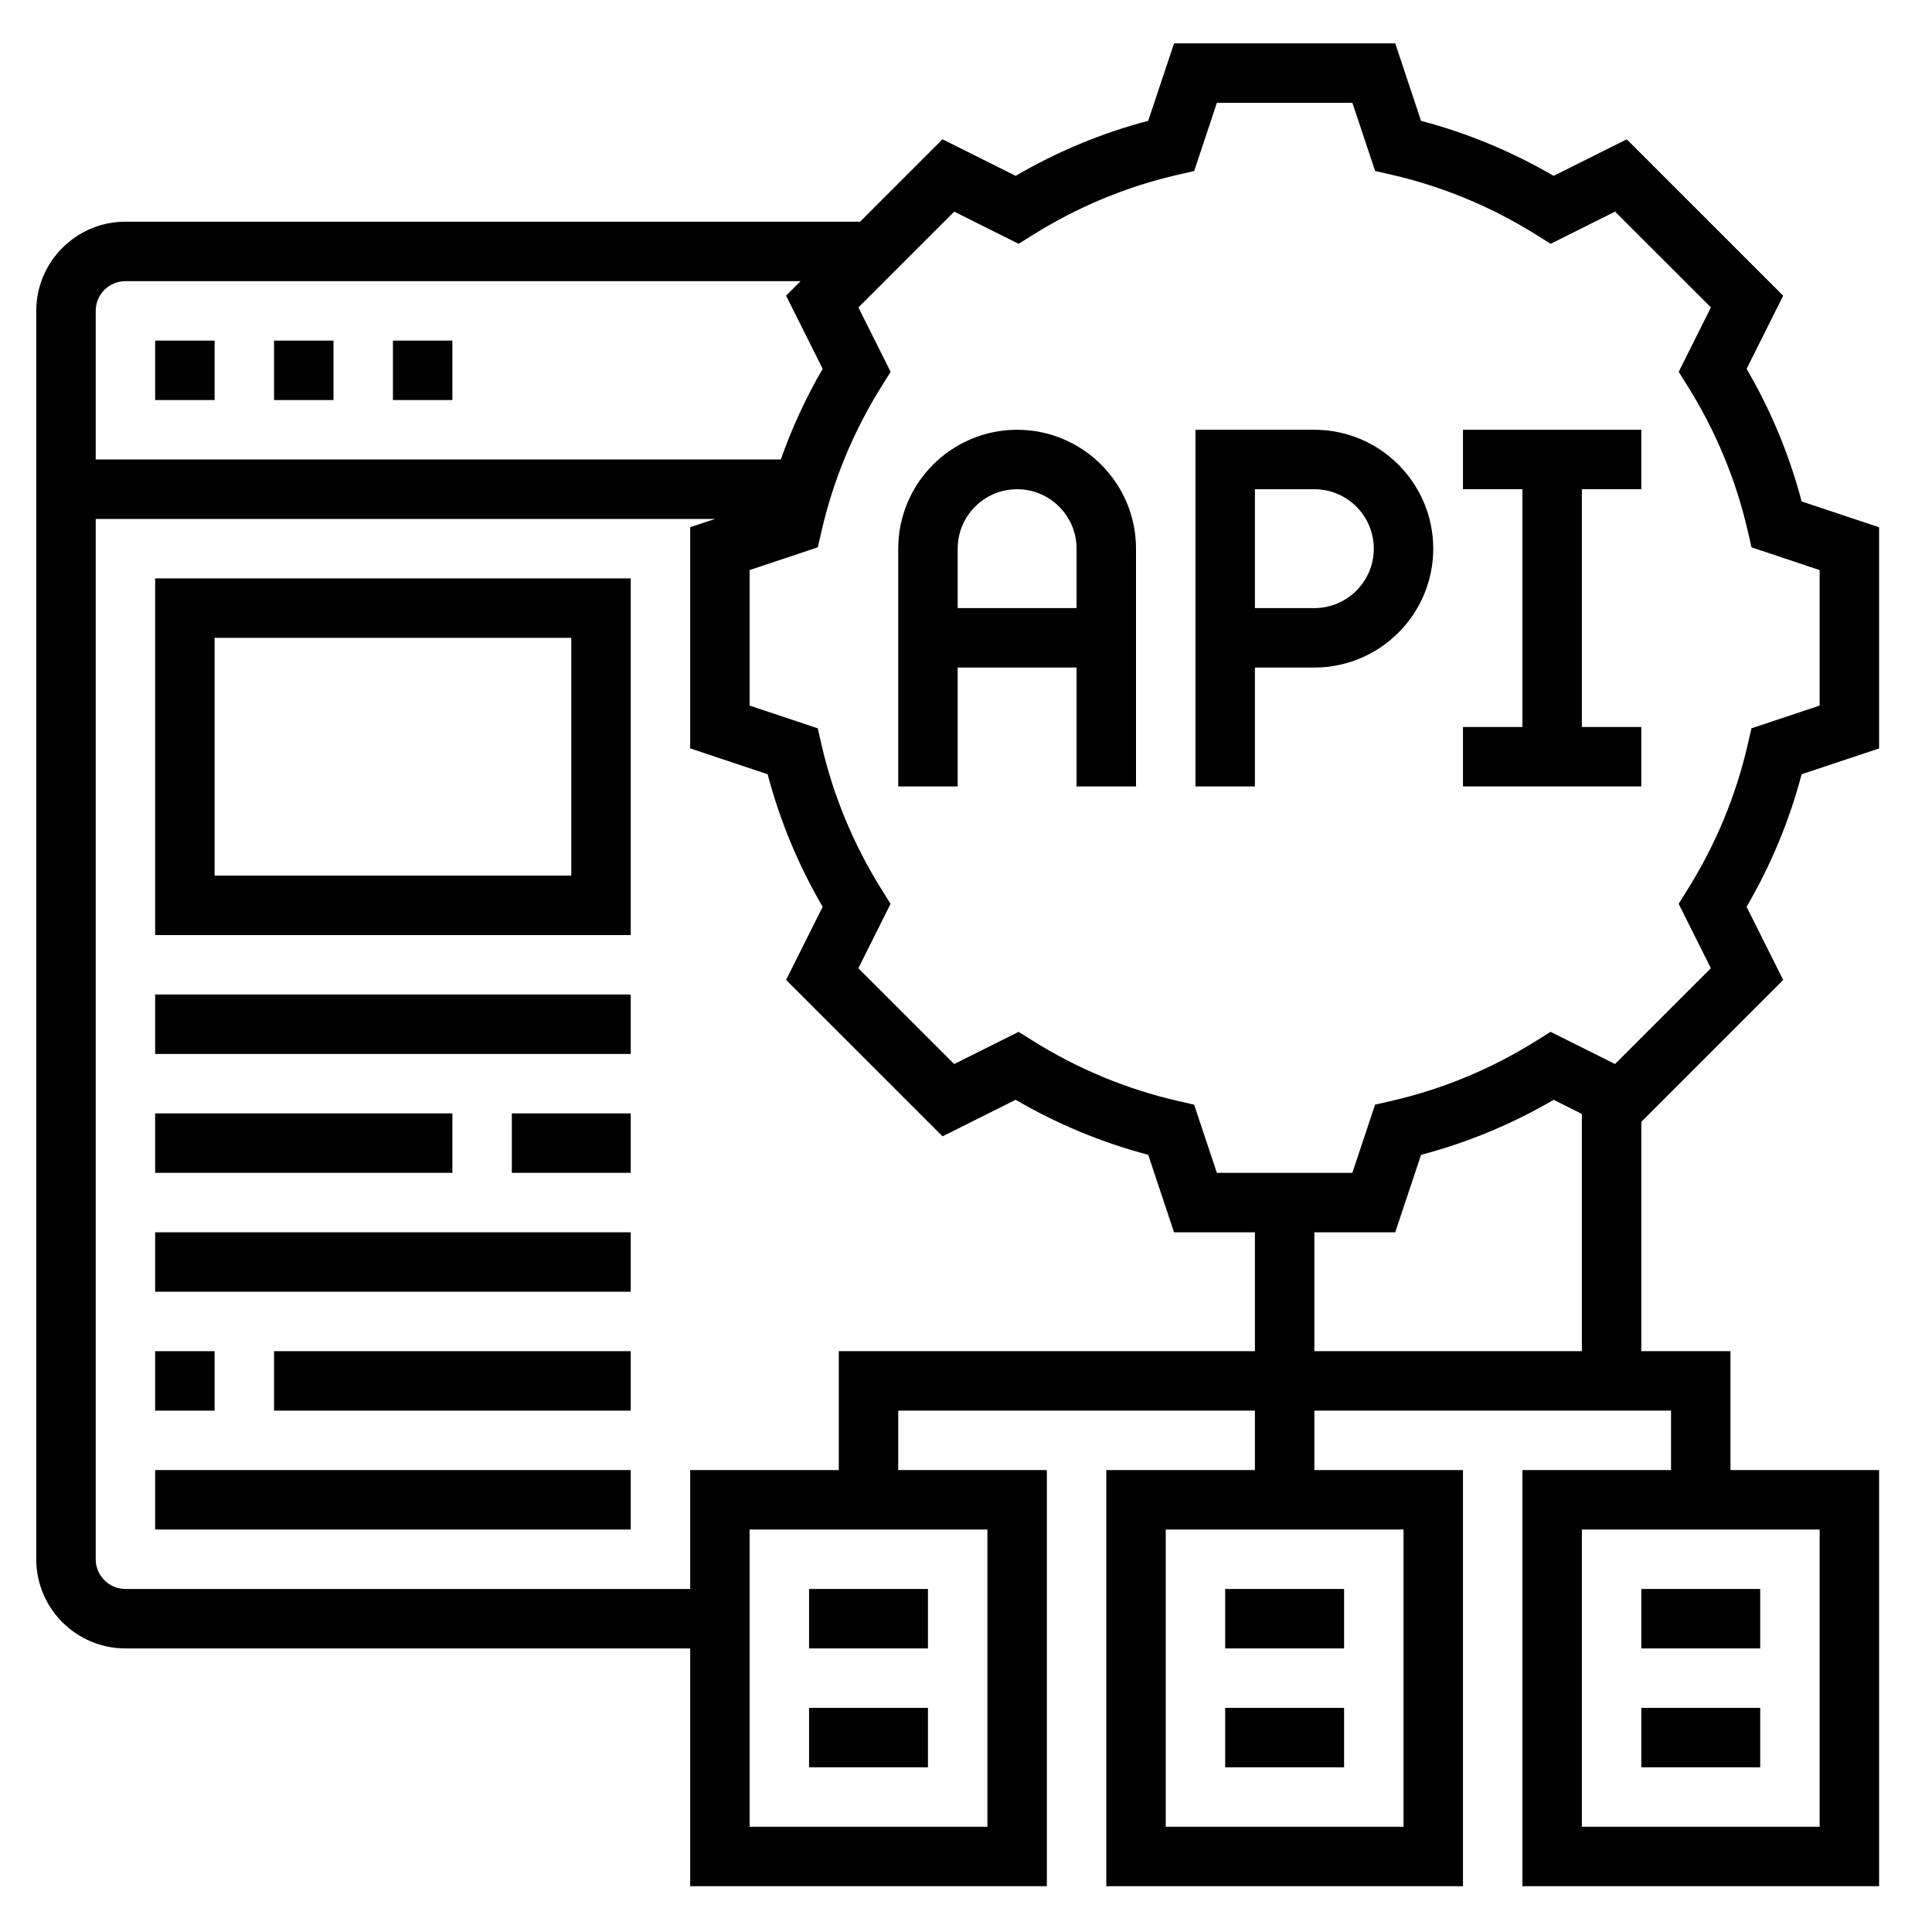 <svg width="65" height="65" viewBox="0 0 65 65" fill="none" xmlns="http://www.w3.org/2000/svg">
<path d="M34.22 14.459C32.014 14.459 30.22 16.253 30.22 18.459V26.459H32.22V22.459H36.22V26.459H38.22V18.459C38.22 16.253 36.426 14.459 34.22 14.459ZM32.22 20.459V18.459C32.22 17.356 33.117 16.459 34.22 16.459C35.323 16.459 36.22 17.356 36.22 18.459V20.459H32.22Z" fill="black"/>
<path d="M44.22 14.459H40.22V26.459H42.22V22.459H44.22C46.426 22.459 48.22 20.665 48.22 18.459C48.22 16.253 46.426 14.459 44.22 14.459ZM44.22 20.459H42.22V16.459H44.22C45.323 16.459 46.22 17.356 46.22 18.459C46.22 19.562 45.323 20.459 44.22 20.459Z" fill="black"/>
<path d="M49.22 16.459H51.22V24.459H49.22V26.459H55.22V24.459H53.22V16.459H55.22V14.459H49.22V16.459Z" fill="black"/>
<path d="M63.22 25.18V17.739L60.614 16.87C60.203 15.309 59.582 13.813 58.762 12.41L59.993 9.949L54.73 4.687L52.269 5.917C50.866 5.098 49.37 4.477 47.809 4.066L46.941 1.459H39.5L38.63 4.065C37.069 4.476 35.573 5.097 34.17 5.916L31.709 4.686L28.936 7.459H4.22C2.566 7.459 1.22 8.805 1.22 10.459V52.459C1.22 54.113 2.566 55.459 4.22 55.459H23.22V63.459H35.22V49.459H30.22V47.459H42.22V49.459H37.22V63.459H49.22V49.459H44.22V47.459H56.22V49.459H51.22V63.459H63.22V49.459H58.22V45.459H55.22V37.743L59.993 32.97L58.762 30.509C59.581 29.106 60.202 27.61 60.614 26.049L63.22 25.18ZM47.22 61.459H39.22V51.459H47.22V61.459ZM61.22 61.459H53.22V51.459H61.22V61.459ZM4.22 9.459H26.936L26.447 9.948L27.678 12.409C27.109 13.383 26.643 14.404 26.269 15.458H3.22V10.458C3.22 9.908 3.668 9.459 4.22 9.459ZM33.22 61.459H25.22V51.459H33.22V61.459ZM28.22 45.459V49.459H23.22V53.459H4.22C3.668 53.459 3.22 53.01 3.22 52.459V17.459H24.058L23.22 17.738V25.179L25.826 26.048C26.237 27.609 26.858 29.105 27.678 30.508L26.447 32.969L31.71 38.231L34.171 37.001C35.574 37.82 37.07 38.441 38.631 38.852L39.499 41.459H42.22V45.459H28.22ZM44.22 45.459V41.459H46.941L47.81 38.853C49.371 38.442 50.867 37.821 52.27 37.002L53.22 37.477V45.459H44.22ZM58.8 25.05C58.404 26.775 57.722 28.417 56.774 29.931L56.476 30.407L57.56 32.575L54.336 35.798L52.169 34.715L51.692 35.013C50.178 35.962 48.536 36.643 46.811 37.039L46.263 37.164L45.499 39.459H40.94L40.175 37.165L39.627 37.04C37.902 36.644 36.26 35.962 34.746 35.014L34.269 34.716L32.102 35.799L28.878 32.576L29.962 30.408L29.664 29.932C28.716 28.418 28.034 26.776 27.638 25.051L27.512 24.504L25.22 23.738V19.179L27.514 18.414L27.64 17.867C28.036 16.142 28.718 14.5 29.666 12.986L29.964 12.51L28.88 10.343L32.104 7.12L34.271 8.203L34.748 7.905C36.262 6.956 37.904 6.275 39.629 5.879L40.177 5.754L40.941 3.459H45.5L46.265 5.753L46.813 5.878C48.538 6.274 50.18 6.956 51.694 7.904L52.171 8.202L54.338 7.119L57.562 10.342L56.478 12.51L56.776 12.986C57.724 14.5 58.406 16.142 58.802 17.867L58.928 18.414L61.22 19.18V23.739L58.926 24.504L58.8 25.05Z" fill="black"/>
<path d="M27.22 53.459H31.22V55.459H27.22V53.459Z" fill="black"/>
<path d="M27.22 57.459H31.22V59.459H27.22V57.459Z" fill="black"/>
<path d="M41.22 53.459H45.22V55.459H41.22V53.459Z" fill="black"/>
<path d="M41.22 57.459H45.22V59.459H41.22V57.459Z" fill="black"/>
<path d="M55.22 53.459H59.22V55.459H55.22V53.459Z" fill="black"/>
<path d="M55.22 57.459H59.22V59.459H55.22V57.459Z" fill="black"/>
<path d="M9.22 11.459H11.22V13.459H9.22V11.459Z" fill="black"/>
<path d="M13.22 11.459H15.22V13.459H13.22V11.459Z" fill="black"/>
<path d="M5.22 11.459H7.22V13.459H5.22V11.459Z" fill="black"/>
<path d="M5.22 31.459H21.22V19.459H5.22V31.459ZM7.22 21.459H19.22V29.459H7.22V21.459Z" fill="black"/>
<path d="M5.22 33.459H21.22V35.459H5.22V33.459Z" fill="black"/>
<path d="M17.22 37.459H21.22V39.459H17.22V37.459Z" fill="black"/>
<path d="M5.22 37.459H15.22V39.459H5.22V37.459Z" fill="black"/>
<path d="M5.22 41.459H21.22V43.459H5.22V41.459Z" fill="black"/>
<path d="M5.22 45.459H7.22V47.459H5.22V45.459Z" fill="black"/>
<path d="M9.22 45.459H21.22V47.459H9.22V45.459Z" fill="black"/>
<path d="M5.22 49.459H21.22V51.459H5.22V49.459Z" fill="black"/>
</svg>
